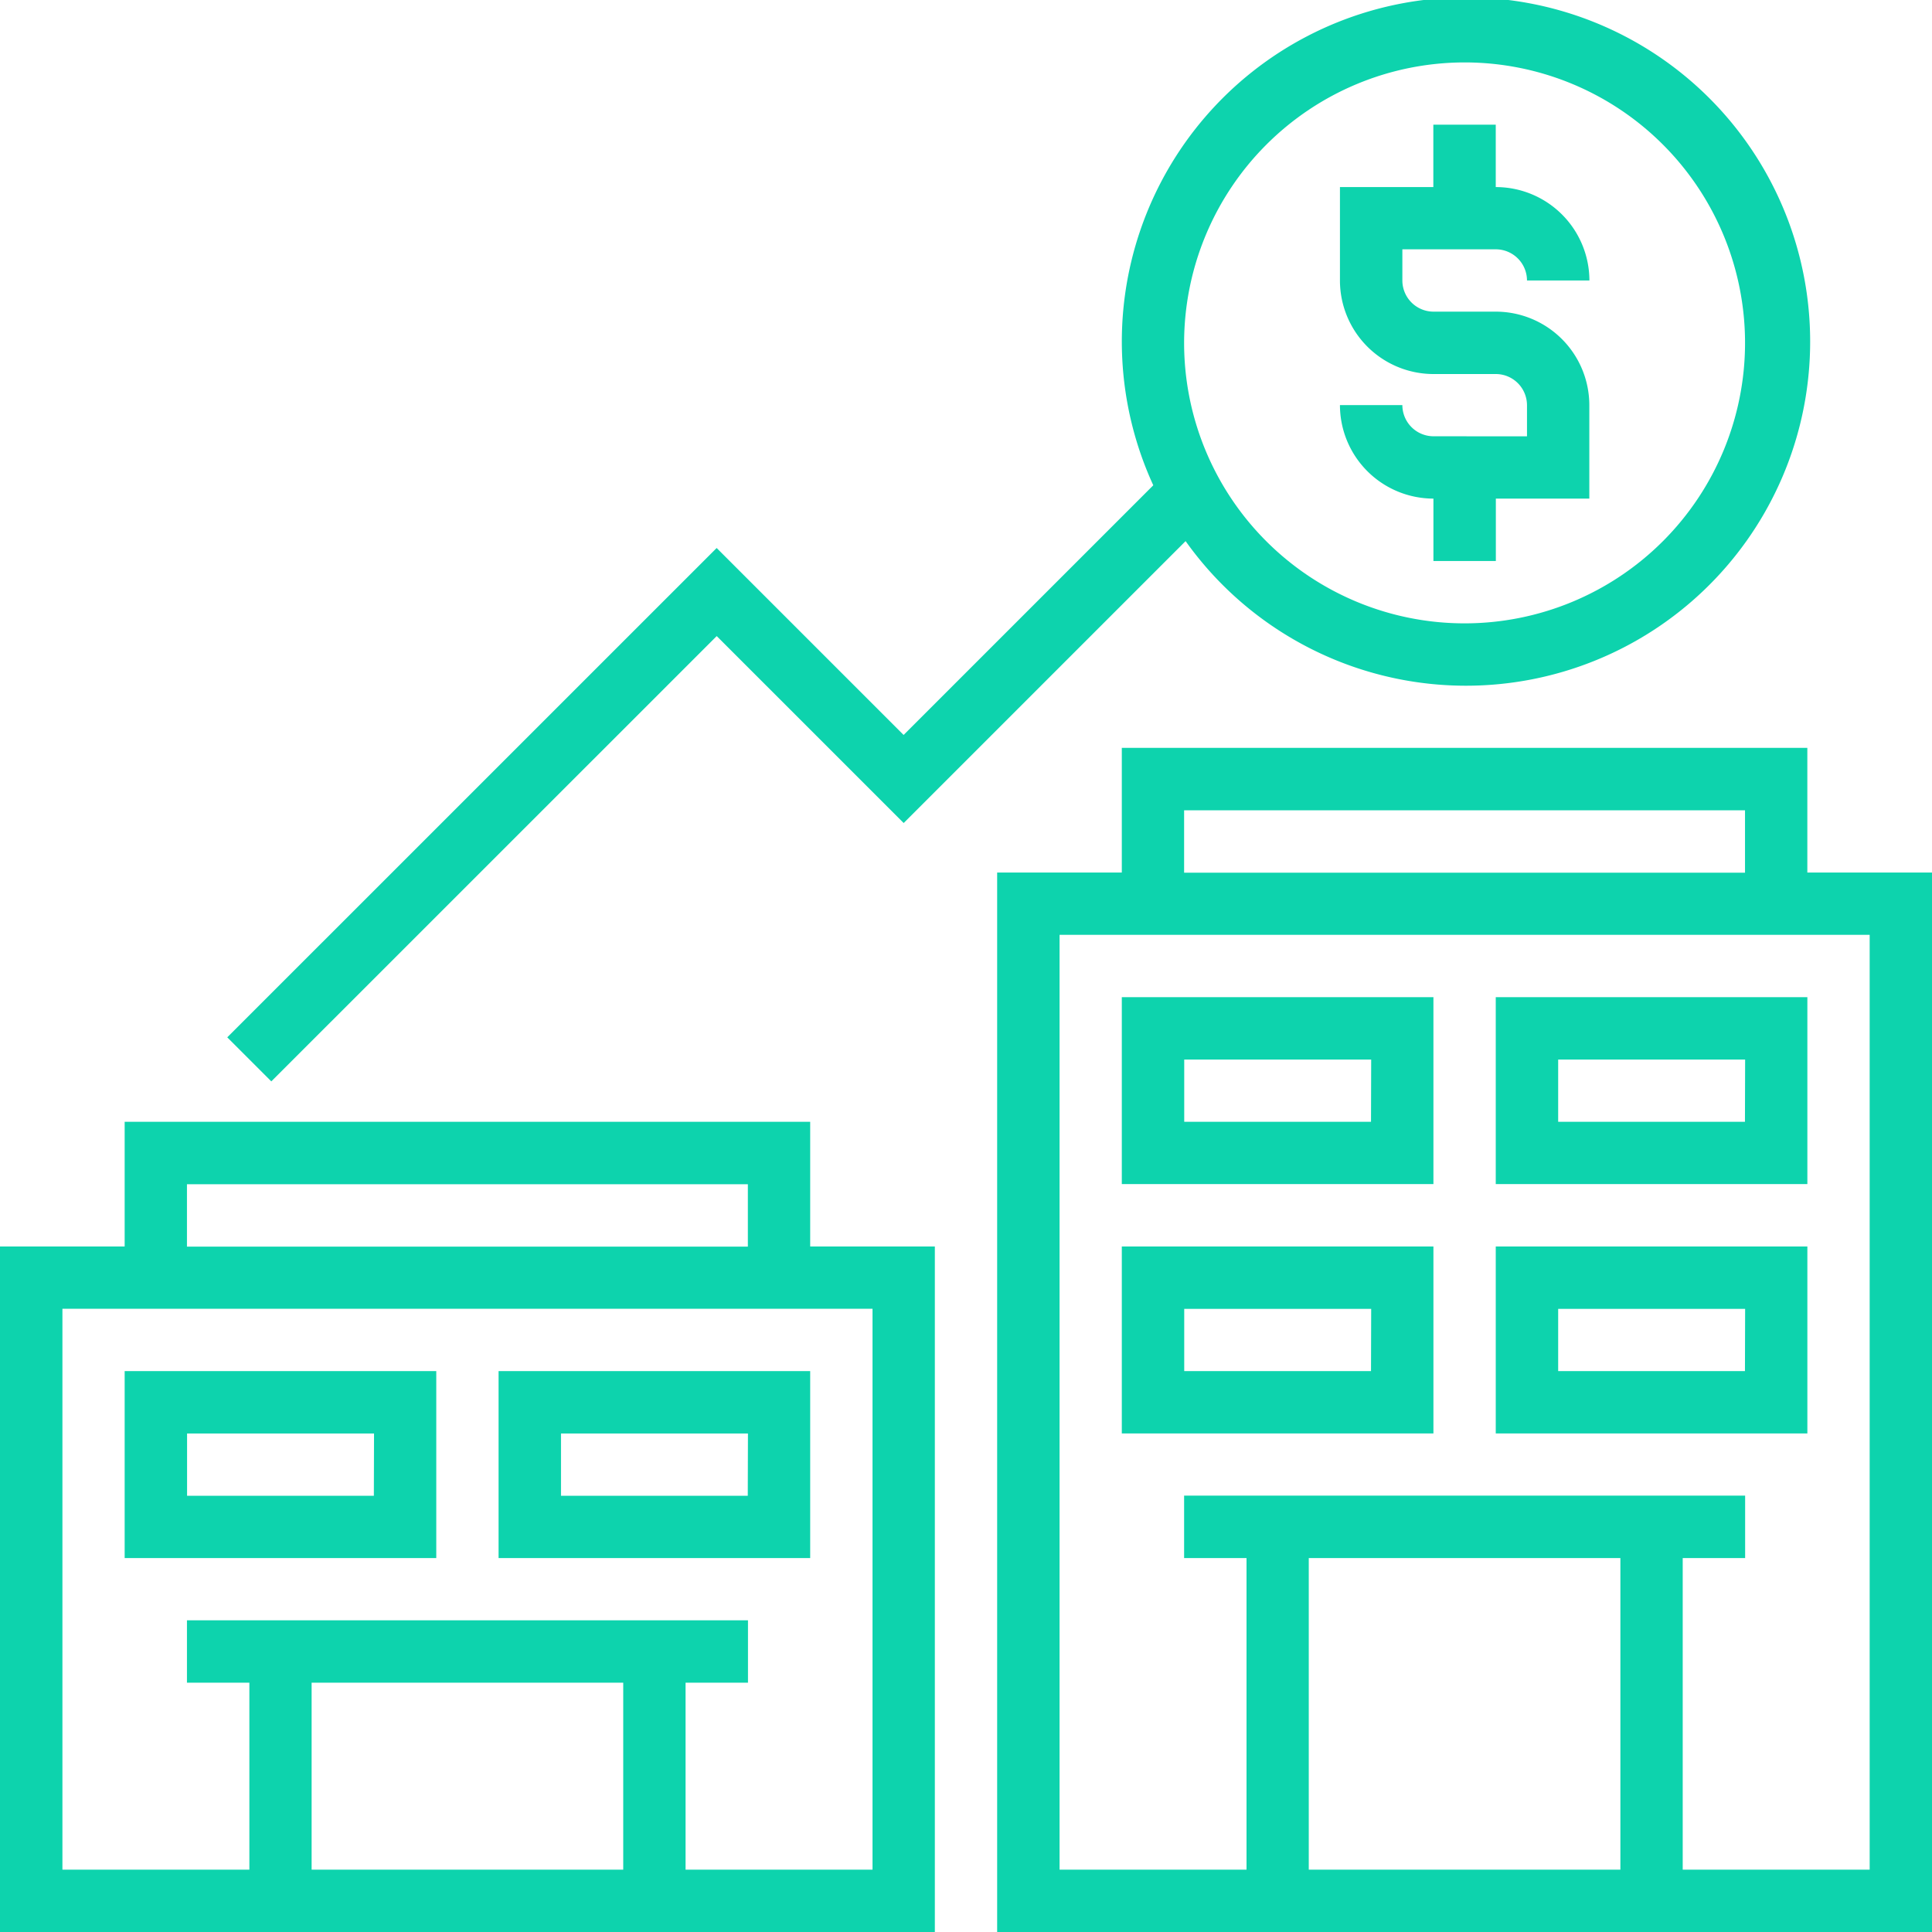 <svg xmlns="http://www.w3.org/2000/svg" width="65" height="65" viewBox="0 0 65 65"><defs><style>.a{fill:#0dd3ad;}</style></defs><g transform="translate(-1 -1)"><path class="a" d="M47.145,15.484A1.05,1.05,0,0,1,46.1,14.436H44a3.149,3.149,0,0,0,3.145,3.145v2.1h2.1v-2.1h3.145V14.436a3.149,3.149,0,0,0-3.145-3.145h-2.1A1.05,1.05,0,0,1,46.1,10.242V9.194h3.145a1.05,1.05,0,0,1,1.048,1.048h2.1A3.149,3.149,0,0,0,49.242,7.1V5h-2.1V7.1H44v3.145a3.149,3.149,0,0,0,3.145,3.145h2.1a1.05,1.05,0,0,1,1.048,1.048v1.048Z" transform="translate(2.081 0.194)"></path><path class="a" d="M60.258,29.194V25H37.194v4.194H33V64.839H64.452V29.194ZM39.29,27.1H58.161v2.1H39.29ZM53.968,52.258V62.742H43.484V52.258Zm8.387,10.484h-6.29V52.258h2.1v-2.1H39.29v2.1h2.1V62.742H35.1V31.29H62.355Z" transform="translate(1.548 1.161)"></path><path class="a" d="M47.484,33H37v6.29H47.484Zm-2.1,4.194H39.1V35.1h6.29Z" transform="translate(1.742 1.548)"></path><path class="a" d="M59.484,33H49v6.29H59.484Zm-2.1,4.194H51.1V35.1h6.29Z" transform="translate(2.323 1.548)"></path><path class="a" d="M47.484,41H37v6.29H47.484Zm-2.1,4.194H39.1V43.1h6.29Z" transform="translate(1.742 1.936)"></path><path class="a" d="M59.484,41H49v6.29H59.484Zm-2.1,4.194H51.1V43.1h6.29Z" transform="translate(2.323 1.936)"></path><path class="a" d="M28.258,37H5.194v4.194H1V64.258H32.452V41.194H28.258ZM7.29,39.1H26.161v2.1H7.29ZM21.968,55.871v6.29H11.484v-6.29Zm8.387,6.29h-6.29v-6.29h2.1v-2.1H7.29v2.1h2.1v6.29H3.1V43.29H30.355Z" transform="translate(0 1.742)"></path><path class="a" d="M15.484,45H5v6.29H15.484Zm-2.1,4.194H7.1V47.1h6.29Z" transform="translate(0.194 2.129)"></path><path class="a" d="M27.484,45H17v6.29H27.484Zm-2.1,4.194H19.1V47.1h6.29Z" transform="translate(0.774 2.129)"></path><path class="a" d="M24.76,22.4l6.29,6.29,9.485-9.485a11.579,11.579,0,1,0-1.087-1.878l-8.4,8.4-6.29-6.29L8.293,35.9l1.482,1.482ZM49.921,3.1a9.436,9.436,0,1,1-9.436,9.436A9.447,9.447,0,0,1,49.921,3.1Z" transform="translate(0.353)"></path></g></svg>